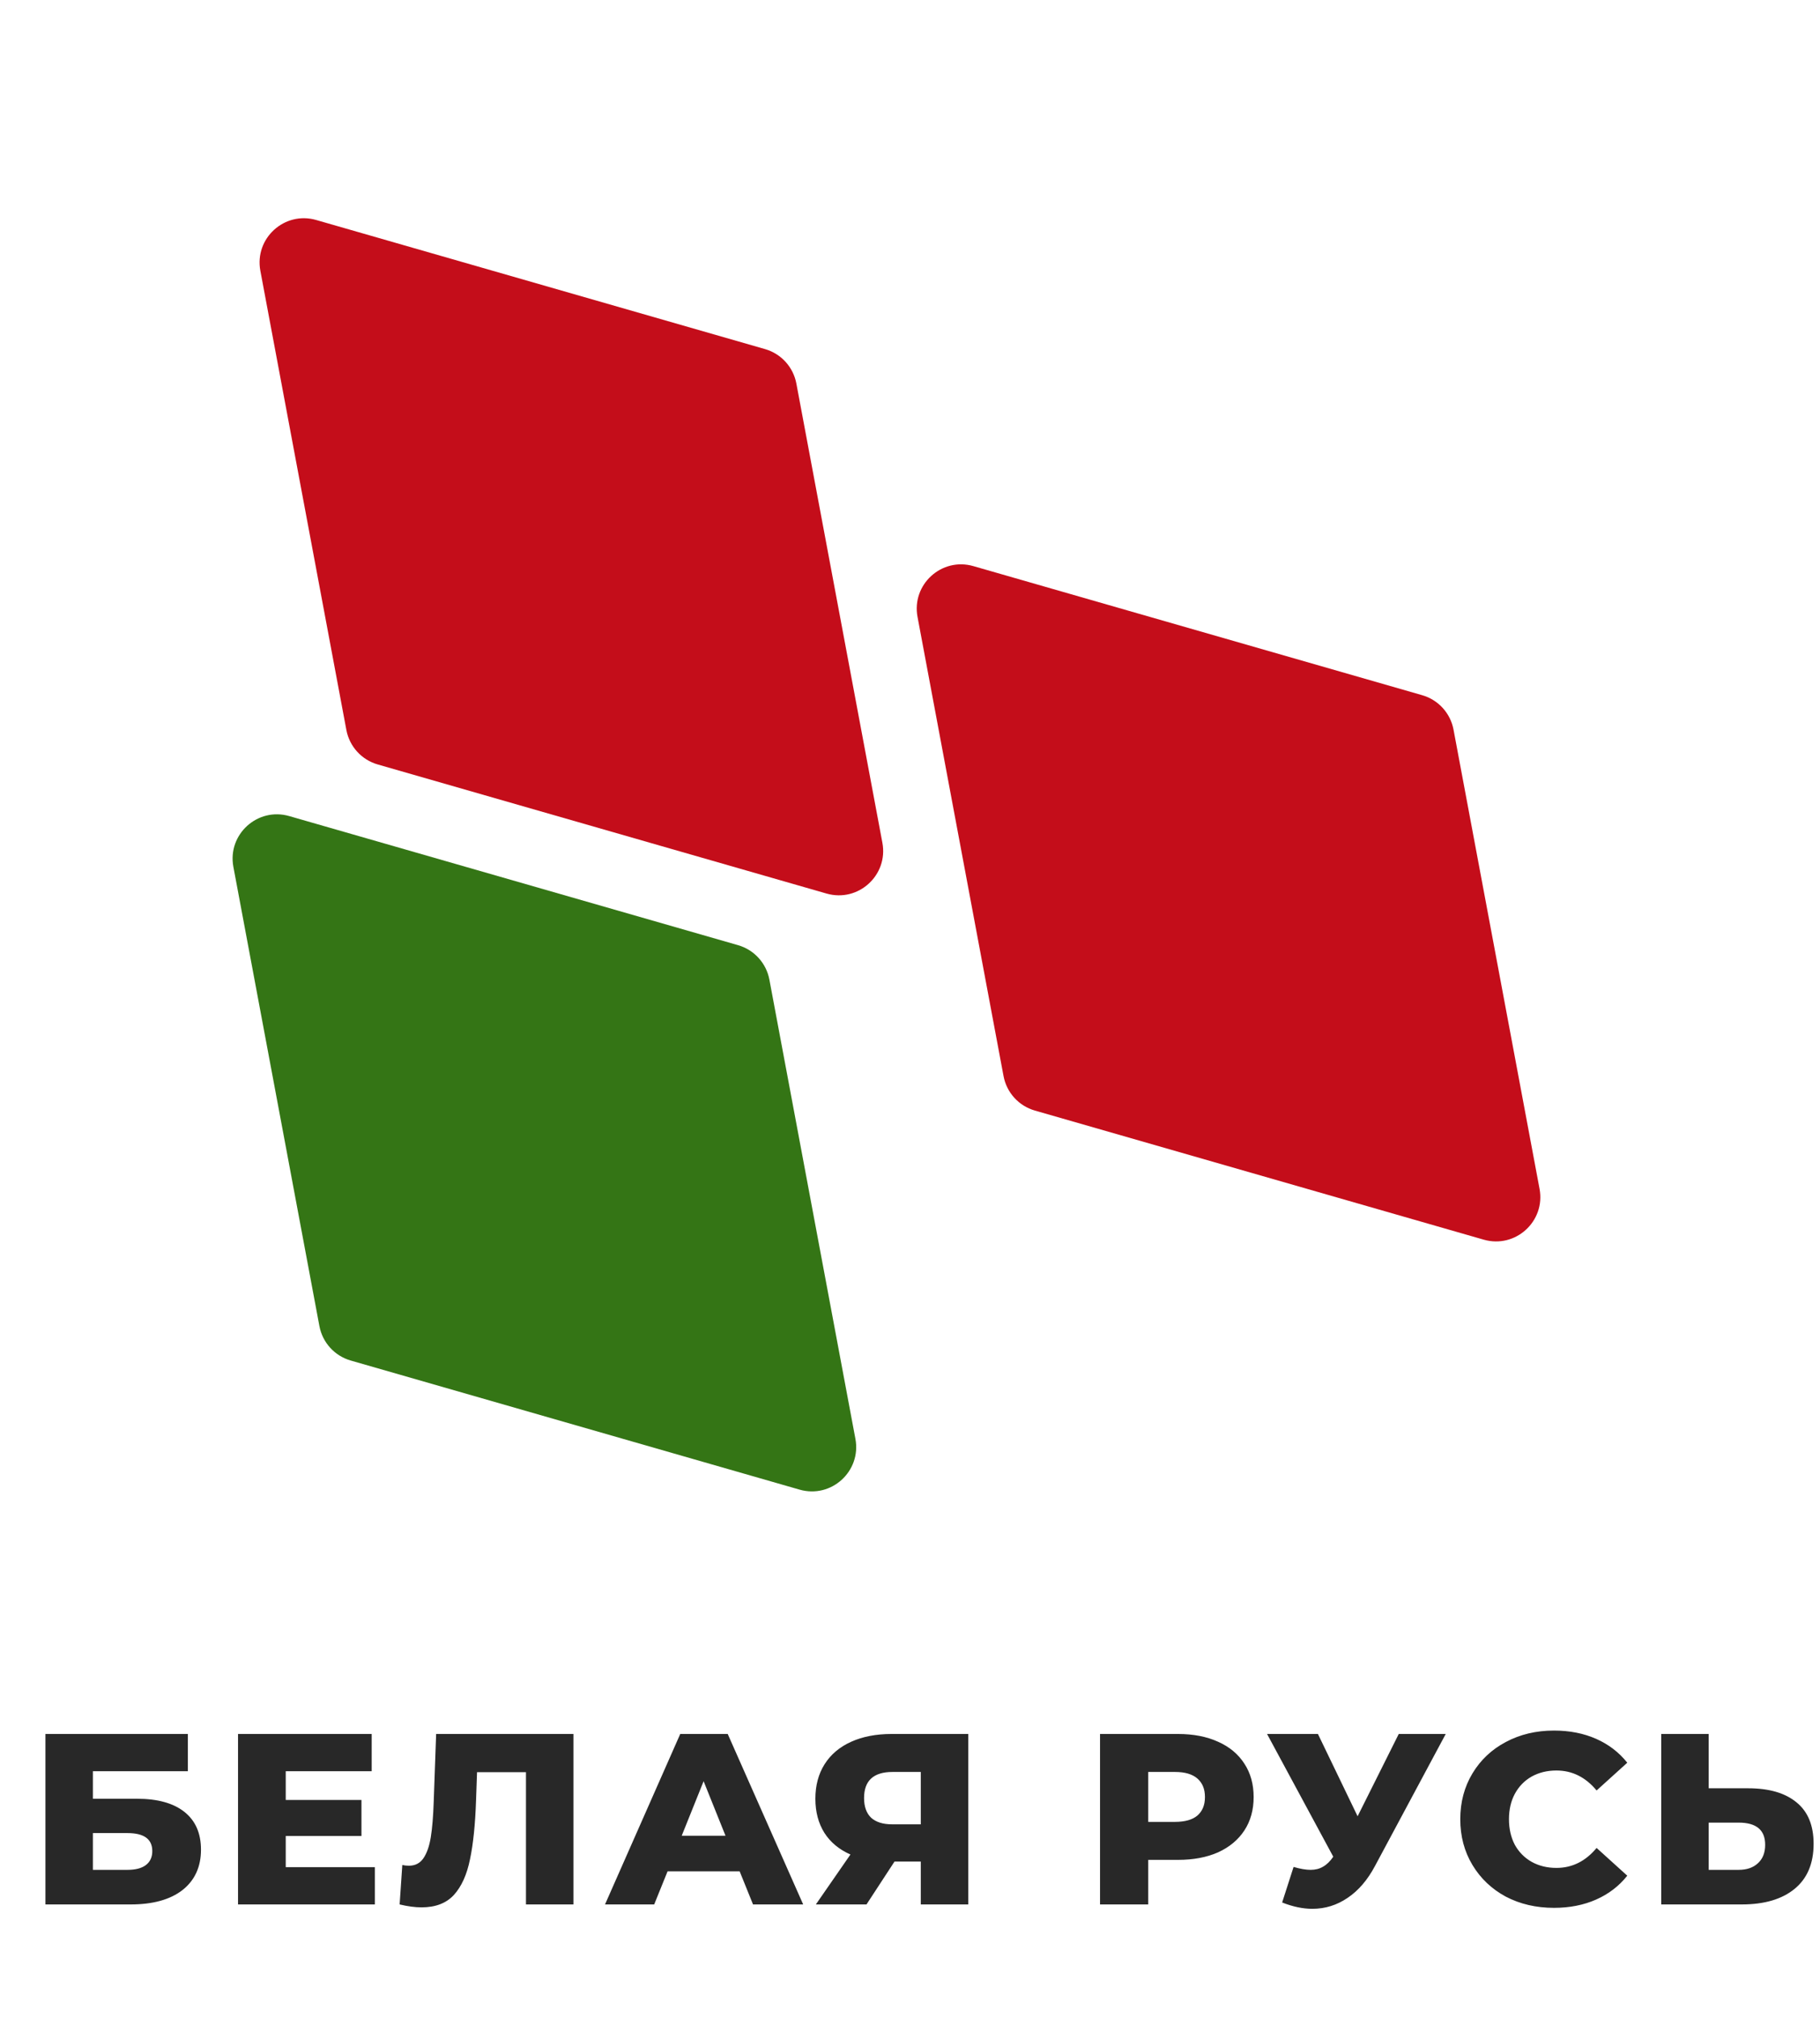 <?xml version="1.0" encoding="UTF-8"?> <svg xmlns="http://www.w3.org/2000/svg" width="5362" height="5943" viewBox="0 0 5362 5943" fill="none"> <path d="M2174.45 2783.65C2221.93 2797.31 2257.64 2836.57 2266.74 2885.13L2520.17 4237.55C2538.07 4333.08 2449.1 4414 2355.7 4387.14L1033.31 4006.93C985.829 3993.28 950.115 3954.01 941.016 3905.46L687.584 2553.03C669.684 2457.51 758.657 2376.59 852.061 2403.44L2174.45 2783.65Z" fill="#347515"></path> <path d="M2253.92 1028.13C2301.4 1041.78 2337.11 1081.05 2346.21 1129.6L2599.64 2482.03C2617.54 2577.55 2528.57 2658.47 2435.16 2631.62L1112.78 2251.41C1065.3 2237.75 1029.58 2198.49 1020.48 2149.93L767.053 797.508C749.153 701.983 838.125 621.063 931.529 647.918L2253.92 1028.13Z" fill="#C40D1A"></path> <path d="M4190.04 2047.47C4237.52 2061.12 4273.23 2100.39 4282.33 2148.94L4535.76 3501.36C4553.66 3596.89 4464.69 3677.81 4371.28 3650.95L3048.89 3270.74C3001.42 3257.09 2965.7 3217.82 2956.6 3169.27L2703.17 1816.85C2685.27 1721.32 2774.24 1640.4 2867.65 1667.26L4190.04 2047.47Z" fill="#C40D1A"></path> <path d="M133.829 5106.75H553.387V5216.48H273.682V5297.52H403.494C464.216 5297.52 510.834 5310.43 543.347 5336.25C575.859 5362.07 592.116 5399.13 592.116 5447.42C592.116 5498.1 573.947 5537.78 537.609 5566.47C501.271 5594.68 450.35 5608.79 384.847 5608.79H133.829V5106.75ZM375.523 5506.94C399.43 5506.94 417.599 5502.16 430.03 5492.6C442.461 5483.04 448.677 5469.41 448.677 5451.72C448.677 5416.34 424.292 5398.65 375.523 5398.65H273.682V5506.94H375.523ZM1104.34 5499.05V5608.79H701.281V5106.75H1095.02V5216.48H841.851V5301.11H1064.9V5407.25H841.851V5499.05H1104.34ZM1689.43 5106.75V5608.79H1549.58V5219.35H1405.43L1402.56 5301.11C1400.17 5372.83 1394.19 5431.16 1384.63 5476.1C1375.54 5521.05 1359.76 5555.95 1337.29 5580.81C1314.82 5605.2 1283.02 5617.39 1241.91 5617.39C1222.78 5617.39 1201.26 5614.52 1177.36 5608.79L1185.25 5492.6C1191.46 5494.03 1197.92 5494.75 1204.61 5494.75C1223.26 5494.75 1237.6 5487.34 1247.64 5472.52C1257.68 5457.7 1264.86 5437.14 1269.16 5410.84C1273.46 5384.06 1276.33 5349.4 1277.76 5306.85L1284.94 5106.75H1689.43ZM2179.09 5511.25H1966.8L1927.35 5608.79H1782.48L2004.09 5106.75H2143.95L2366.28 5608.79H2218.53L2179.09 5511.25ZM2137.49 5406.54L2072.94 5245.88L2008.4 5406.54H2137.49ZM2852.63 5106.75V5608.79H2712.78V5482.56H2635.32L2552.84 5608.79H2403.66L2505.51 5461.76C2472.04 5446.94 2446.46 5425.66 2428.77 5397.93C2411.08 5369.72 2402.23 5336.25 2402.23 5297.52C2402.23 5258.32 2411.31 5224.37 2429.48 5195.68C2447.65 5166.99 2473.71 5145 2507.66 5129.7C2541.61 5114.4 2581.29 5106.75 2626.71 5106.75H2852.63ZM2629.58 5218.63C2573.64 5218.63 2545.67 5244.21 2545.67 5295.37C2545.67 5320.71 2552.6 5340.08 2566.47 5353.46C2580.81 5366.37 2601.37 5372.83 2628.15 5372.83H2712.78V5218.63H2629.58ZM3470.38 5106.75C3515.8 5106.75 3555.25 5114.4 3588.72 5129.7C3622.19 5144.52 3648 5166.04 3666.17 5194.25C3684.34 5221.98 3693.43 5254.73 3693.43 5292.5C3693.43 5330.27 3684.34 5363.03 3666.17 5390.76C3648 5418.49 3622.19 5440.01 3588.72 5455.31C3555.25 5470.13 3515.8 5477.54 3470.38 5477.54H3382.88V5608.79H3240.88V5106.75H3470.38ZM3461.77 5365.66C3490.94 5365.66 3512.93 5359.44 3527.75 5347.01C3542.58 5334.1 3549.99 5315.93 3549.99 5292.5C3549.99 5269.07 3542.58 5250.91 3527.75 5238C3512.93 5225.09 3490.94 5218.63 3461.77 5218.63H3382.88V5365.66H3461.77ZM4259.35 5106.75L4051.36 5494.75C4029.37 5536.35 4002.35 5567.91 3970.32 5589.42C3938.76 5610.94 3904.1 5621.69 3866.33 5621.69C3838.6 5621.69 3808.95 5615.48 3777.39 5603.05L3811.1 5498.34C3830.71 5504.07 3847.44 5506.94 3861.31 5506.94C3875.17 5506.94 3887.36 5503.84 3897.88 5497.62C3908.88 5491.4 3918.92 5481.6 3928.01 5468.22L3732.93 5106.75H3882.82L3999.72 5349.16L4120.93 5106.75H4259.35ZM4578.32 5618.83C4525.73 5618.83 4478.39 5607.83 4436.32 5585.83C4394.72 5563.36 4361.97 5532.28 4338.06 5492.6C4314.15 5452.91 4302.2 5407.97 4302.2 5357.77C4302.2 5307.56 4314.15 5262.62 4338.06 5222.93C4361.97 5183.25 4394.72 5152.41 4436.32 5130.42C4478.39 5107.94 4525.73 5096.71 4578.32 5096.71C4624.22 5096.71 4665.58 5104.84 4702.4 5121.09C4739.21 5137.35 4769.81 5160.78 4794.2 5191.38L4703.83 5273.14C4671.32 5233.93 4631.87 5214.33 4585.49 5214.33C4558.24 5214.33 4533.86 5220.3 4512.34 5232.26C4491.3 5244.21 4474.81 5261.18 4462.85 5283.18C4451.38 5304.69 4445.64 5329.56 4445.64 5357.77C4445.64 5385.98 4451.38 5411.08 4462.85 5433.07C4474.81 5454.59 4491.3 5471.32 4512.34 5483.28C4533.86 5495.23 4558.24 5501.21 4585.49 5501.21C4631.87 5501.21 4671.32 5481.6 4703.83 5442.4L4794.2 5524.16C4769.81 5554.76 4739.21 5578.18 4702.4 5594.44C4665.58 5610.7 4624.22 5618.83 4578.32 5618.83ZM5150.24 5266.68C5211.92 5266.68 5259.5 5280.55 5292.97 5308.28C5326.44 5335.53 5343.17 5376.18 5343.17 5430.2C5343.17 5488.06 5324.52 5532.28 5287.23 5562.88C5249.93 5593.49 5198.06 5608.79 5131.6 5608.79H4894.21V5106.75H5034.06V5266.68H5150.24ZM5122.27 5506.94C5146.18 5506.94 5165.07 5500.49 5178.93 5487.58C5193.28 5474.67 5200.45 5456.5 5200.45 5433.07C5200.45 5389.56 5174.39 5367.81 5122.27 5367.81H5034.06V5506.94H5122.27Z" fill="#282828"></path> </svg> 